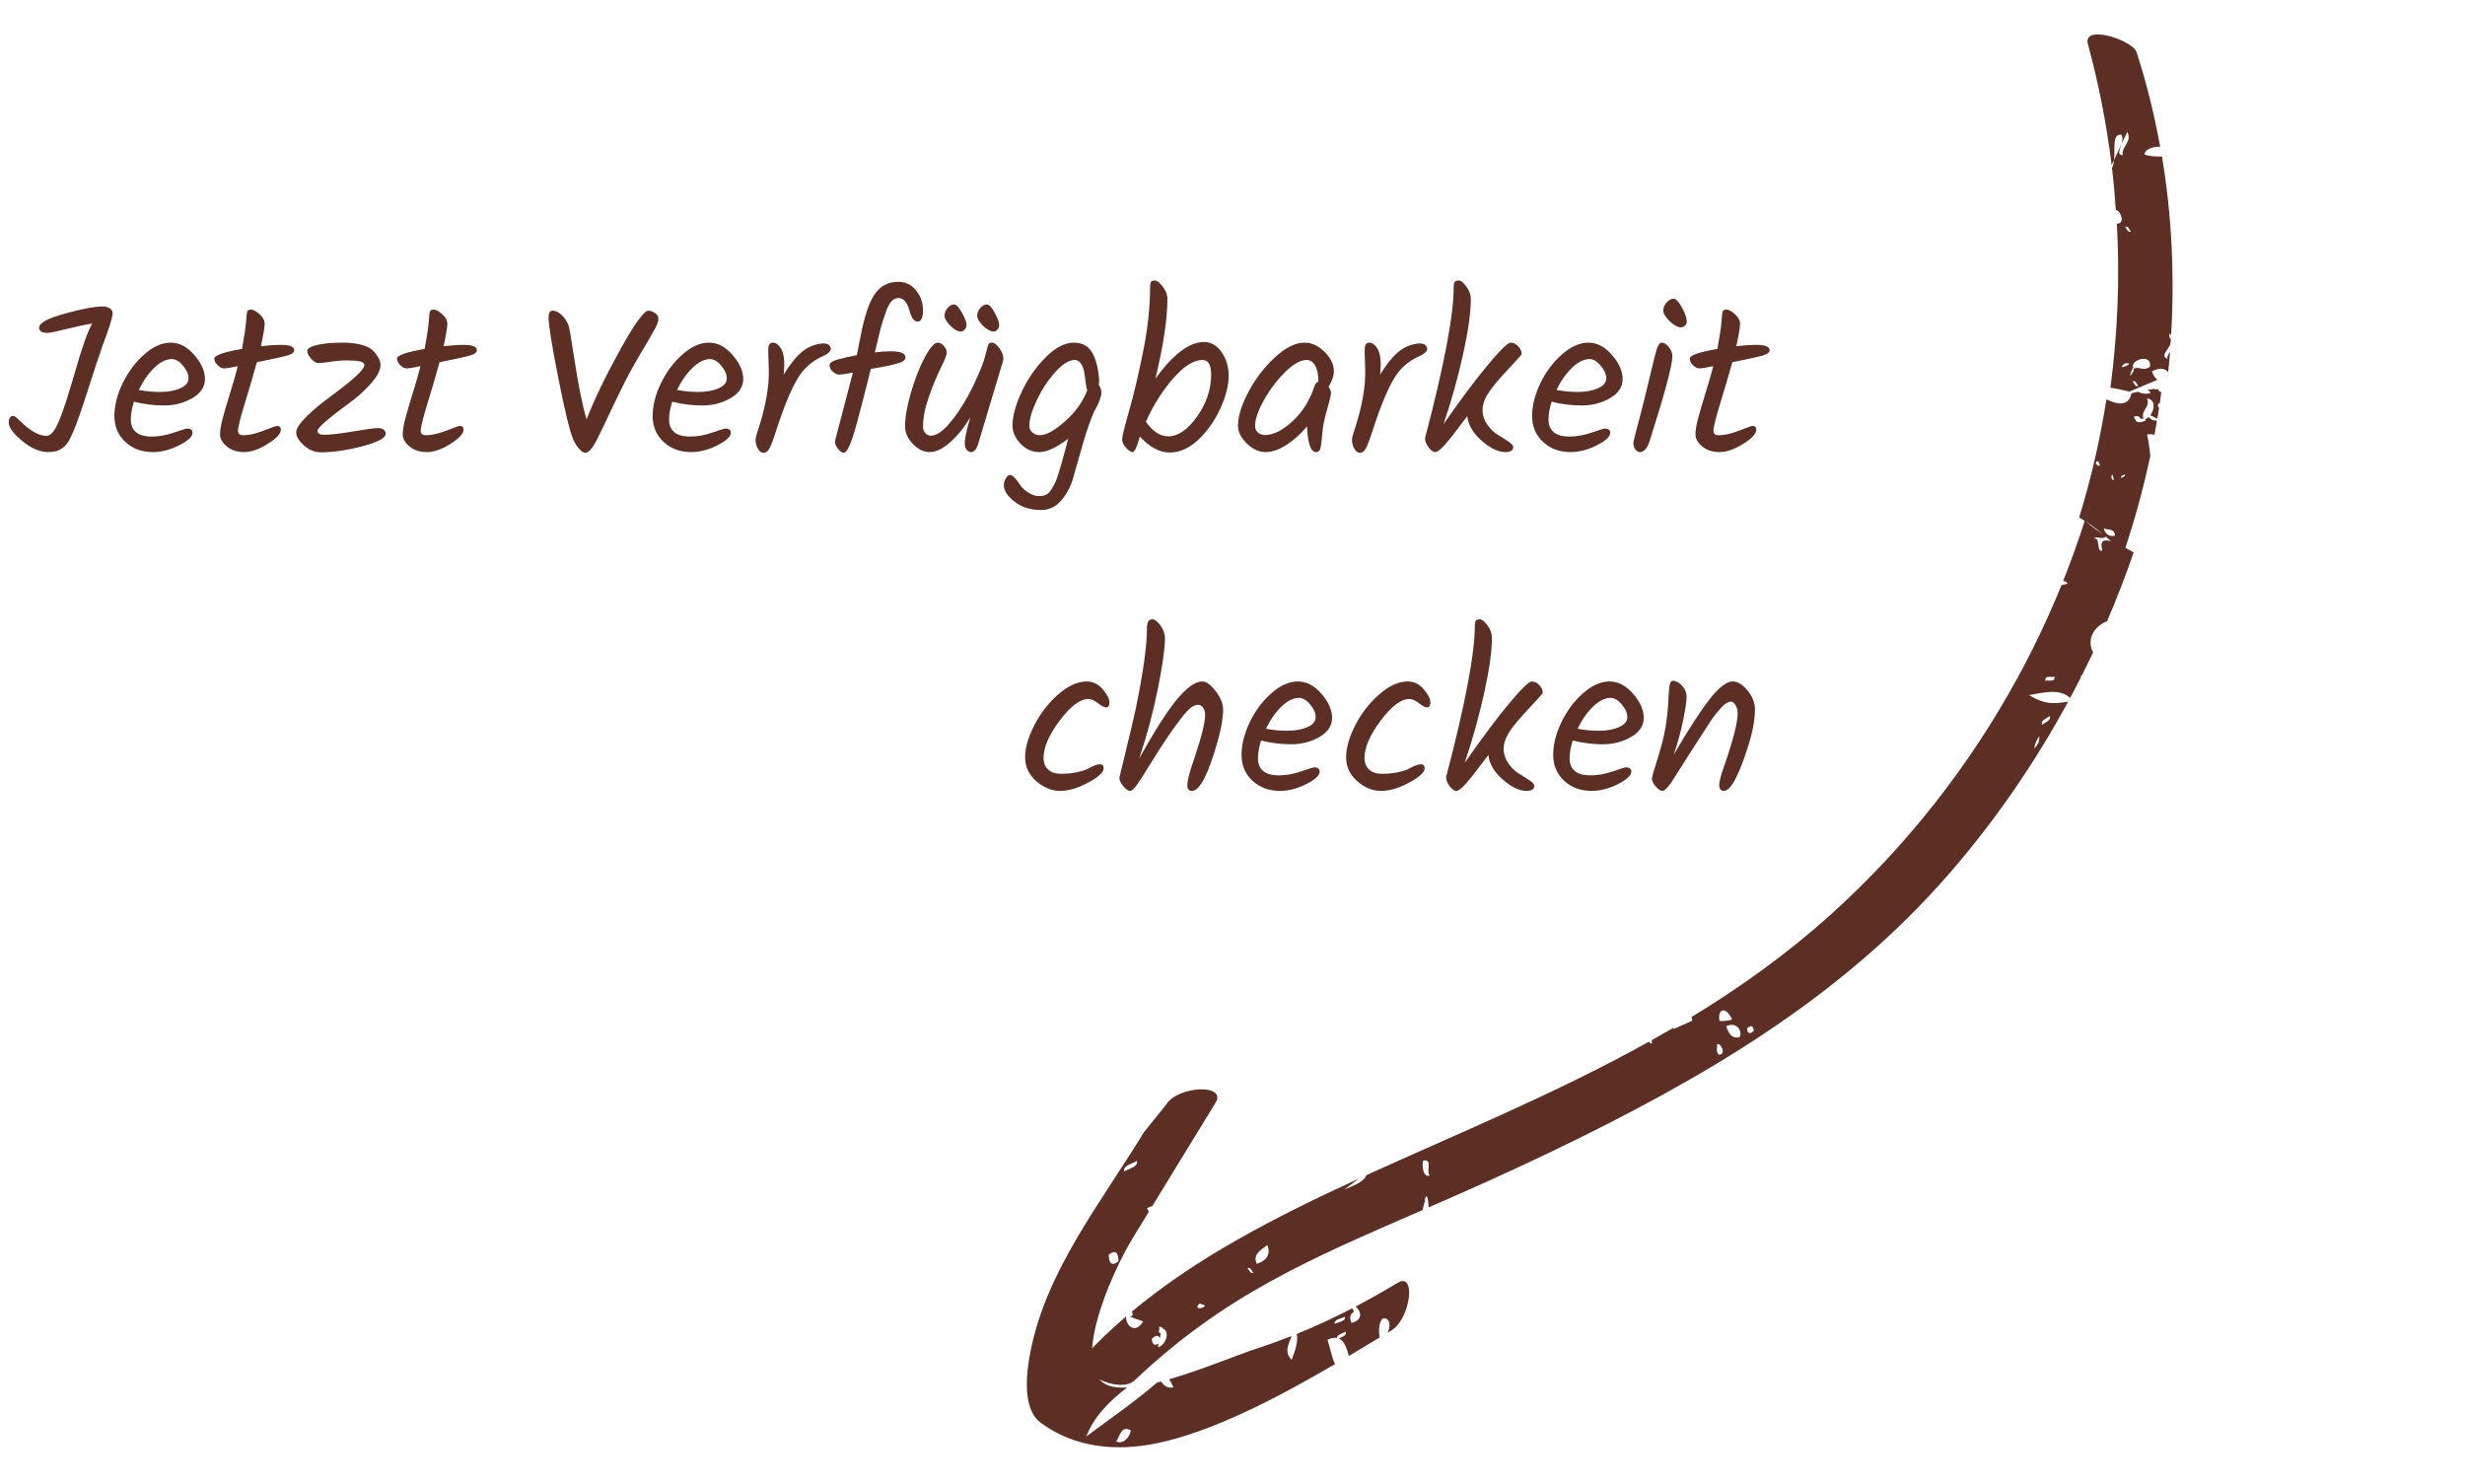 <?xml version="1.0" encoding="UTF-8"?>
<svg width="211px" height="127px" viewBox="0 0 211 127" version="1.1" xmlns="http://www.w3.org/2000/svg" xmlns:xlink="http://www.w3.org/1999/xlink">
    <title>Group 6</title>
    <g id="Unterseite-Hotel" stroke="none" stroke-width="1" fill="none" fill-rule="evenodd">
        <g transform="translate(-1103, -707)" id="Sektion-1">
            <g transform="translate(149, 707.905)">
                <g id="Group-6" transform="translate(954.748, 0)">
                    <g id="Page-1" transform="translate(135.789, 62.832) rotate(-18) translate(-135.789, -62.832) translate(72.264, 17.407)">
                        <path d="M6.113,89.472 C6.578,89.149 6.929,88.269 7.587,88.97 C7.346,89.505 6.532,89.936 6.113,89.472 M10.437,74.082 C11.082,73.836 11.295,74.104 11.067,74.874 C10.422,75.119 10.204,74.852 10.437,74.082 M15.217,67.196 C15.183,67.703 14.423,67.607 13.9,67.706 C13.946,67.207 14.699,67.297 15.217,67.196 M28.037,85.392 C27.969,85.768 27.407,85.649 27.004,85.687 C27.066,85.302 27.633,85.431 28.037,85.392 M25.972,88.975 C25.868,88.348 26.011,87.501 25.999,86.793 C26.357,86.75 26.619,86.793 26.812,86.895 C26.924,86.61 27.385,86.688 27.705,86.61 C27.682,86.97 27.288,86.941 26.953,86.986 C27.338,87.311 27.348,87.973 27.309,88.678 C28.342,88.445 29.346,88.212 30.303,87.986 C30.301,87.986 30.301,87.986 30.3,87.986 C30.417,87.301 30.645,86.78 31.028,86.532 C31.723,86.566 31.522,87.393 31.066,87.808 C31.201,87.776 31.341,87.743 31.474,87.711 C33.313,87.279 35.06,83.578 33.214,84.012 C31.87,84.327 30.525,84.598 29.177,84.829 C29.506,85.436 29.425,86.095 28.403,86.062 C28.344,85.554 28.523,85.3 28.878,85.216 C28.91,85.061 28.879,84.961 28.817,84.89 C27.099,85.175 25.376,85.386 23.643,85.508 C23.597,86.259 22.824,87.108 22.548,87.483 C22.106,86.586 22.783,86.09 23.172,85.538 C22.159,85.6 21.143,85.636 20.122,85.635 C18.363,85.634 15.018,85.916 12.067,85.823 C12.134,86.058 12.18,86.312 12.195,86.597 C11.707,86.518 11.453,86.227 11.358,85.795 C11.235,85.787 11.117,85.777 10.996,85.768 C8.721,86.723 6.05,87.524 3.818,88.28 C4.932,86.885 6.581,86.035 8.421,85.378 C7.836,85.218 7.337,85.014 6.986,84.74 C4.1,82.49 9.98,75.801 12.921,73.286 C13.561,72.739 14.201,72.192 14.841,71.645 C14.814,71.537 14.797,71.42 14.793,71.292 C14.974,71.276 15.13,71.271 15.276,71.273 C17.906,69.025 20.537,66.775 23.167,64.527 C24.605,63.296 20.536,62.143 19.092,63.378 L16.56,65.032 C11.034,69.756 5.015,73.682 1.558,79.805 C-0.069,82.687 -0.393,84.776 0.452,85.958 C2.576,88.927 5.879,90.307 9.292,90.697 C14.15,91.255 20.408,90.187 25.972,88.975" id="Fill-1" fill="#5D2F24"></path>
                        <path d="M120.075,15.408 C120.156,15.246 120.201,15.056 120.218,14.845 C120.168,15.031 120.125,15.221 120.075,15.408" id="Fill-3" fill="#5D2F24"></path>
                        <path d="M101.859,52.136 C102.022,51.619 102.385,52.042 102.733,52.046 C102.574,52.562 102.202,52.143 101.859,52.136 M99.661,57.01 C98.255,58.211 100.61,55.471 99.661,57.01 M101.3,55.116 C101.327,55.533 100.775,55.506 100.44,55.636 C100.412,55.221 100.956,55.245 101.3,55.116 M68.878,72.92 C68.455,73.117 68.294,72.989 68.387,72.55 C68.809,72.351 68.969,72.477 68.878,72.92 M67.571,73.057 C66.96,73.043 66.733,72.578 66.757,71.821 C67.706,71.675 67.971,72.624 67.571,73.057 M67.404,71.426 C67.036,71.417 66.683,71.347 66.342,71.207 C66.5,70.117 67.275,70.175 67.404,71.426 M65.379,73.928 C65.245,73.495 65.472,73.352 65.514,73.057 C65.9,72.948 66.036,74.204 65.379,73.928 M38.667,76.131 C37.976,76.119 38.375,74.918 38.526,74.733 C39.403,74.879 38.444,75.654 38.667,76.131 M22.255,78.75 C22.129,77.884 22.917,77.725 23.617,77.49 C23.642,78.284 23.226,78.725 22.255,78.75 M21.382,78.842 C21.669,78.824 21.648,79.163 21.73,79.372 C21.443,79.388 21.475,79.047 21.382,78.842 M16.513,80.467 C17.724,81.046 15.585,80.973 16.513,80.467 M11.998,82.914 C12.041,82.812 12.093,82.72 12.145,82.628 C11.763,82.735 11.606,82.561 11.717,82.065 C12.148,81.863 12.365,81.927 12.386,82.235 C12.468,82.105 12.543,81.968 12.607,81.824 C12.288,81.735 12.666,81.572 12.61,81.279 C12.784,81.291 12.867,81.401 12.884,81.519 C13.439,81.931 12.712,82.967 11.998,82.914 M104.865,52.673 C104.904,52.669 104.924,52.687 104.953,52.696 C105.479,52.165 105.999,51.63 106.51,51.086 C106.333,50.249 106.82,49.268 108.045,48.979 C108.186,48.946 108.327,48.938 108.469,48.922 C109.859,47.335 111.192,45.703 112.451,44.021 C111.547,43.027 110.002,41.29 109.958,43.036 C109.401,43.09 110.158,41.82 109.615,41.88 C109.823,41.583 110.228,42.275 110.668,41.953 C110.234,41.494 109.691,40.829 109.335,40.116 C108.264,41.608 107.14,43.062 105.961,44.475 C106.117,44.542 106.226,44.649 106.244,44.819 C106.065,44.806 105.887,44.795 105.709,44.782 C103.828,47.016 101.817,49.145 99.684,51.162 C99.687,51.186 99.693,51.204 99.696,51.23 C99.678,51.219 99.661,51.21 99.643,51.199 C93.451,57.041 86.24,61.912 78.217,65.49 C73.602,67.547 68.897,69.029 64.173,70.148 C64.174,70.244 64.165,70.349 64.132,70.471 C63.557,70.531 62.982,70.591 62.413,70.651 C62.395,70.617 62.39,70.585 62.378,70.553 C61.695,70.702 61.012,70.844 60.329,70.979 C60.222,71.399 60.121,71.265 60.073,71.029 C51.064,72.792 42.058,73.45 33.526,74.421 C33.158,74.894 32.239,74.94 31.354,75.007 L32.81,74.502 C24.933,75.418 17.482,76.652 10.824,79.32 C10.855,79.546 10.795,79.746 10.519,79.678 C10.831,79.936 11.152,80.181 11.479,80.424 C10.504,81.258 9.943,80.373 10.21,79.57 C8.721,80.192 7.268,80.88 5.865,81.664 C4.295,82.544 7.584,85.77 9.213,84.998 C18.868,80.424 26.575,79.771 37.186,78.746 C37.316,78.438 37.634,78.101 37.659,77.916 C38.01,77.391 37.899,78.091 37.735,78.692 C41.219,78.354 45.016,77.969 49.3,77.389 C63.602,75.454 76.957,72.527 89.054,65.225 C94.14,62.156 98.878,58.515 103.174,54.437 C101.811,54.236 101.16,54.009 100.158,52.871 C101.469,53.052 102.863,53.139 103.429,54.19 C103.923,53.718 104.411,53.242 104.892,52.758 C104.883,52.729 104.876,52.699 104.865,52.673" id="Fill-5" fill="#5D2F24"></path>
                        <path d="M111.385,42.169 C110.881,42.11 110.635,41.812 110.647,41.267 C110.924,41.538 111.522,41.509 111.385,42.169 M111.722,35.806 C112.057,35.117 112.161,36.662 111.722,35.806 M112.613,37.362 C112.9,36.53 112.787,38.215 112.613,37.362 M113.809,37.443 C113.793,37.645 113.56,37.592 113.398,37.629 C113.421,37.421 113.658,37.477 113.809,37.443 M111.575,43.874 C113.312,41.539 114.912,39.114 116.358,36.615 C116.544,35.737 116.663,35.036 116.653,34.784 C116.902,34.805 117.1,34.883 117.257,35.004 C117.454,34.642 117.648,34.278 117.839,33.915 C117.573,33.819 117.463,33.802 117.255,33.401 C117.148,33.451 117.036,33.485 116.922,33.495 C117.075,33.647 116.523,33.645 116.324,33.562 C116.103,33.524 116.095,33.235 116.053,32.984 C116.382,32.977 116.544,33.105 116.551,33.351 C116.572,33.345 116.588,33.34 116.614,33.334 C116.687,33.362 116.746,33.387 116.793,33.41 C116.744,32.639 117.693,32.643 117.611,31.85 C118.283,32.119 117.983,32.92 117.437,33.297 L117.916,33.764 C118.061,33.486 118.206,33.206 118.347,32.926 C118.283,32.823 118.274,32.711 118.372,32.598 C118.398,32.567 118.458,32.56 118.532,32.565 C118.673,32.281 118.806,31.995 118.943,31.708 C118.83,31.657 118.761,31.515 118.752,31.356 C118.576,31.367 118.418,31.342 118.522,31.258 C118.305,31.224 118.082,31.192 117.85,31.16 C118.533,31.777 117.292,31.41 117.077,31.067 C116.885,31.046 116.688,31.026 116.491,31.008 C115.922,31.999 115.076,31.6 114.332,30.875 C114.31,30.874 114.288,30.875 114.265,30.874 C112.709,33.95 110.927,36.91 108.943,39.736 C110.037,40.963 110.907,42.366 111.575,43.874" id="Fill-7" fill="#5D2F24"></path>
                        <g id="Group-11" transform="translate(115.051, 0)"></g>
                        <path d="M120.368,17.294 C120.653,17.273 120.626,17.609 120.717,17.83 C120.433,17.843 120.46,17.507 120.368,17.294 M118.689,29.347 C117.993,29.539 117.896,29.04 117.333,29.059 C117.305,29.119 117.266,29.19 117.202,29.299 C116.483,29.918 117.08,29.137 117.301,28.961 C117.246,28.248 119.252,28.271 118.689,29.347 M116.886,30.07 C117.167,30.04 117.149,30.38 117.229,30.593 C116.947,30.614 116.973,30.278 116.886,30.07 M116.719,28.405 C117.893,28.609 115.614,28.845 116.719,28.405 M120.907,11.908 L121.245,11.549 C121.64,10.641 121.75,9.405 122.484,9.679 C122.574,9.95 122.438,10.217 122.269,10.46 L123.064,9.617 C123.21,10.581 122.175,10.639 122.073,11.401 C121.592,11.223 121.981,10.876 122.269,10.46 L121.245,11.549 C121.14,11.788 121.014,11.998 120.854,12.158 C120.621,13.341 120.353,14.515 120.063,15.68 C120.436,15.844 120.498,17.065 119.783,16.814 C118.577,21.368 116.937,25.778 114.921,29.999 C115.419,30.252 115.89,30.538 116.363,30.821 C116.605,30.797 116.846,30.775 117.078,30.756 C117.705,30.698 118.33,30.648 118.955,30.6 C118.812,30.404 118.737,30.13 118.732,29.772 C119.405,29.645 119.831,29.819 120.039,30.248 C120.272,29.721 120.502,29.193 120.721,28.662 C120.526,28.812 120.338,28.968 120.314,29.156 C119.725,28.637 120.966,28.361 121.026,27.849 C121.033,27.855 121.033,27.861 121.039,27.866 C121.069,27.792 121.098,27.716 121.128,27.641 C121.105,27.605 121.081,27.535 121.054,27.408 C121.191,27.014 121.242,27.16 121.239,27.356 C123.118,22.552 124.479,17.586 125.231,12.541 C124.726,12.391 124.247,12.209 123.859,11.922 C124.035,11.5 124.705,11.481 125.343,11.697 C125.717,8.938 125.921,6.157 125.921,3.368 C125.921,2.298 122.265,-0.385 122.174,1.442 C122.001,4.981 121.573,8.477 120.907,11.908" id="Fill-9" fill="#5D2F24"></path>
                    </g>
                    <g id="Jetzt-Verfügbarkeit" transform="translate(-0, 23.104)" fill="#5D2F24" fill-rule="nonzero">
                        <path d="M0.38,11.59 C0.494,11.59 0.69,11.736 0.969,12.027 C1.83,12.876 2.59,13.3 3.249,13.3 C3.591,13.3 3.939,12.882 4.294,12.046 C4.649,11.21 5.12,9.763 5.71,7.705 C6.298,5.646 6.777,4.307 7.144,3.686 C6.625,3.762 5.906,3.914 4.987,4.142 C4.069,4.37 3.509,4.484 3.306,4.484 C2.837,4.484 2.603,4.332 2.603,4.028 C2.603,3.635 3.338,3.236 4.807,2.831 C6.276,2.426 7.353,2.223 8.037,2.223 C8.265,2.223 8.464,2.274 8.636,2.375 C8.806,2.476 8.892,2.616 8.892,2.793 C8.892,2.97 8.822,3.281 8.683,3.724 C8.544,4.167 8.341,4.744 8.075,5.453 C7.733,6.416 7.248,7.882 6.622,9.851 C5.995,11.821 5.497,13.12 5.13,13.746 C4.763,14.373 4.196,14.687 3.429,14.687 C2.663,14.687 1.9,14.367 1.14,13.727 C0.38,13.088 0,12.572 0,12.179 C0,11.786 0.127,11.59 0.38,11.59 Z" id="Path"></path>
                        <path d="M16.796,8.436 C16.796,9.107 16.435,9.652 15.713,10.07 C14.991,10.488 14.187,10.697 13.3,10.697 C12.413,10.697 11.552,10.589 10.716,10.374 C10.539,10.931 10.45,11.441 10.45,11.903 C10.45,12.366 10.596,12.724 10.887,12.977 C11.178,13.23 11.631,13.357 12.245,13.357 C12.86,13.357 13.496,13.243 14.155,13.015 C14.814,12.787 15.181,12.673 15.257,12.673 C15.574,12.673 15.732,12.793 15.732,13.034 C15.732,13.363 15.349,13.721 14.582,14.107 C13.816,14.494 13.072,14.687 12.35,14.687 C11.387,14.687 10.596,14.396 9.975,13.813 C9.354,13.23 9.044,12.492 9.044,11.6 C9.044,10.707 9.281,9.769 9.757,8.787 C10.232,7.806 10.849,6.982 11.609,6.317 C12.369,5.652 13.12,5.32 13.861,5.32 C14.601,5.32 15.276,5.671 15.884,6.375 C16.492,7.077 16.796,7.765 16.796,8.436 Z M13.965,6.726 C13.471,6.726 12.964,6.979 12.445,7.486 C11.926,7.993 11.489,8.62 11.134,9.367 C11.691,9.481 12.306,9.538 12.977,9.538 C13.648,9.538 14.218,9.434 14.687,9.225 C15.156,9.015 15.39,8.734 15.39,8.379 C15.39,8.024 15.232,7.66 14.915,7.287 C14.598,6.913 14.282,6.726 13.965,6.726 Z" id="Shape"></path>
                        <path d="M19.627,12.863 C19.627,13.116 19.773,13.243 20.064,13.243 C20.571,13.243 21.163,13.11 21.84,12.844 C22.518,12.578 22.895,12.445 22.971,12.445 C23.186,12.445 23.294,12.553 23.294,12.768 C23.294,13.11 22.92,13.515 22.173,13.984 C21.426,14.453 20.751,14.687 20.149,14.687 C19.548,14.687 19.054,14.525 18.668,14.203 C18.281,13.88 18.088,13.541 18.088,13.186 C18.088,12.831 18.161,12.379 18.306,11.828 C18.452,11.277 18.664,10.551 18.943,9.652 C19.222,8.753 19.443,7.98 19.608,7.334 C19,7.461 18.604,7.524 18.421,7.524 C18.237,7.524 18.053,7.429 17.869,7.239 C17.686,7.049 17.594,6.865 17.594,6.688 C17.594,6.409 18.386,6.131 19.969,5.852 C20.172,4.737 20.289,3.939 20.32,3.458 C20.352,2.977 20.39,2.695 20.434,2.612 C20.479,2.53 20.587,2.489 20.758,2.489 C20.928,2.489 21.163,2.619 21.46,2.878 C21.758,3.138 21.907,3.414 21.907,3.705 C21.907,3.996 21.799,4.636 21.584,5.624 C22.243,5.548 22.819,5.51 23.313,5.51 C24.06,5.51 24.434,5.662 24.434,5.966 C24.434,6.156 24.238,6.308 23.845,6.422 C23.452,6.536 22.585,6.726 21.242,6.992 C20.951,8.043 20.609,9.209 20.216,10.488 C19.823,11.767 19.627,12.559 19.627,12.863 Z" id="Path"></path>
                        <path d="M31.825,7.201 C31.825,7.67 31.543,8.217 30.98,8.845 C30.416,9.472 29.798,10.026 29.127,10.507 C27.328,11.824 26.429,12.61 26.429,12.863 C26.429,13.091 26.613,13.205 26.98,13.205 C27.537,13.205 28.373,13.11 29.488,12.92 C30.603,12.73 31.299,12.635 31.578,12.635 C32.034,12.635 32.262,12.8 32.262,13.129 C32.262,13.484 31.6,13.835 30.276,14.184 C28.953,14.532 27.772,14.706 26.733,14.706 C26.188,14.706 25.698,14.507 25.261,14.107 C24.823,13.709 24.605,13.341 24.605,13.005 C24.605,12.67 24.909,12.207 25.517,11.618 C26.125,11.03 26.796,10.469 27.531,9.937 C29.469,8.518 30.438,7.619 30.438,7.239 C30.438,7.087 30.314,6.982 30.067,6.926 C29.82,6.869 29.456,6.84 28.975,6.84 C28.494,6.84 28.015,6.878 27.541,6.954 C27.066,7.03 26.727,7.068 26.524,7.068 C26.321,7.068 26.109,6.944 25.887,6.697 C25.666,6.45 25.555,6.226 25.555,6.023 C25.555,5.82 25.834,5.652 26.391,5.519 C26.948,5.386 27.68,5.32 28.585,5.32 C29.491,5.32 30.223,5.453 30.78,5.719 C31.033,5.833 31.271,6.051 31.492,6.375 C31.714,6.697 31.825,6.973 31.825,7.201 Z" id="Path"></path>
                        <path d="M35.264,12.863 C35.264,13.116 35.41,13.243 35.701,13.243 C36.208,13.243 36.8,13.11 37.477,12.844 C38.155,12.578 38.532,12.445 38.608,12.445 C38.823,12.445 38.931,12.553 38.931,12.768 C38.931,13.11 38.557,13.515 37.81,13.984 C37.063,14.453 36.388,14.687 35.786,14.687 C35.185,14.687 34.691,14.525 34.304,14.203 C33.918,13.88 33.725,13.541 33.725,13.186 C33.725,12.831 33.798,12.379 33.944,11.828 C34.089,11.277 34.301,10.551 34.58,9.652 C34.859,8.753 35.08,7.98 35.245,7.334 C34.637,7.461 34.241,7.524 34.057,7.524 C33.874,7.524 33.69,7.429 33.507,7.239 C33.323,7.049 33.231,6.865 33.231,6.688 C33.231,6.409 34.023,6.131 35.606,5.852 C35.809,4.737 35.926,3.939 35.958,3.458 C35.989,2.977 36.027,2.695 36.072,2.612 C36.116,2.53 36.224,2.489 36.395,2.489 C36.566,2.489 36.8,2.619 37.097,2.878 C37.395,3.138 37.544,3.414 37.544,3.705 C37.544,3.996 37.436,4.636 37.221,5.624 C37.88,5.548 38.456,5.51 38.95,5.51 C39.697,5.51 40.071,5.662 40.071,5.966 C40.071,6.156 39.875,6.308 39.482,6.422 C39.089,6.536 38.222,6.726 36.879,6.992 C36.588,8.043 36.246,9.209 35.853,10.488 C35.46,11.767 35.264,12.559 35.264,12.863 Z" id="Path"></path>
                        <path d="M54.758,2.584 C54.935,2.584 55.122,2.651 55.319,2.784 C55.515,2.917 55.613,3.081 55.613,3.277 C55.613,3.474 55.502,3.778 55.281,4.189 C55.059,4.601 54.679,5.257 54.141,6.156 C53.602,7.055 53.143,7.882 52.763,8.636 C52.383,9.389 52.022,10.127 51.68,10.849 C51.338,11.571 51.072,12.135 50.882,12.54 C50.692,12.945 50.502,13.332 50.312,13.699 C49.945,14.396 49.628,14.744 49.362,14.744 C49.197,14.744 49.014,14.627 48.811,14.393 C48.608,14.158 48.444,13.895 48.317,13.604 C48.013,12.869 47.586,11.105 47.035,8.312 C46.483,5.519 46.208,3.8 46.208,3.154 C46.208,2.774 46.322,2.584 46.55,2.584 C46.803,2.584 47.063,2.708 47.329,2.954 C47.595,3.201 47.798,3.515 47.937,3.895 C48,4.11 48.181,5.184 48.478,7.115 C48.776,9.047 49.102,10.64 49.457,11.894 C50.128,10.171 51.085,8.189 52.326,5.947 C53.567,3.705 54.378,2.584 54.758,2.584 Z" id="Path"></path>
                        <path d="M62.871,8.436 C62.871,9.107 62.51,9.652 61.788,10.07 C61.066,10.488 60.262,10.697 59.375,10.697 C58.488,10.697 57.627,10.589 56.791,10.374 C56.614,10.931 56.525,11.441 56.525,11.903 C56.525,12.366 56.671,12.724 56.962,12.977 C57.253,13.23 57.706,13.357 58.321,13.357 C58.935,13.357 59.571,13.243 60.23,13.015 C60.889,12.787 61.256,12.673 61.332,12.673 C61.649,12.673 61.807,12.793 61.807,13.034 C61.807,13.363 61.424,13.721 60.657,14.107 C59.891,14.494 59.147,14.687 58.425,14.687 C57.462,14.687 56.671,14.396 56.05,13.813 C55.429,13.23 55.119,12.492 55.119,11.6 C55.119,10.707 55.356,9.769 55.831,8.787 C56.306,7.806 56.924,6.982 57.684,6.317 C58.444,5.652 59.194,5.32 59.935,5.32 C60.676,5.32 61.351,5.671 61.959,6.375 C62.567,7.077 62.871,7.765 62.871,8.436 Z M60.04,6.726 C59.546,6.726 59.039,6.979 58.52,7.486 C58.001,7.993 57.564,8.62 57.209,9.367 C57.766,9.481 58.381,9.538 59.052,9.538 C59.723,9.538 60.293,9.434 60.762,9.225 C61.231,9.015 61.465,8.734 61.465,8.379 C61.465,8.024 61.307,7.66 60.99,7.287 C60.673,6.913 60.357,6.726 60.04,6.726 Z" id="Shape"></path>
                        <path d="M65.398,5.32 C65.639,5.32 65.86,5.466 66.063,5.757 C66.367,6.2 66.456,6.967 66.329,8.056 C66.861,7.207 67.346,6.59 67.782,6.204 C68.219,5.817 68.713,5.564 69.264,5.444 C69.816,5.323 70.167,5.396 70.319,5.662 C70.471,5.928 70.275,6.194 69.73,6.46 C69.021,6.764 68.419,7.214 67.925,7.809 C67.228,8.67 66.449,10.456 65.588,13.167 C65.335,13.927 65.145,14.38 65.018,14.525 C64.891,14.671 64.765,14.744 64.638,14.744 C64.397,14.757 64.201,14.589 64.049,14.241 C63.897,13.892 63.891,13.522 64.03,13.129 C64.777,10.925 65.119,9.057 65.056,7.524 C65.056,7.309 65.046,7.002 65.028,6.603 C65.008,6.204 65.005,5.922 65.018,5.757 C65.056,5.466 65.183,5.32 65.398,5.32 Z" id="Path"></path>
                        <path d="M72.561,12.331 C72.333,13.167 72.13,13.778 71.953,14.165 C71.776,14.551 71.614,14.744 71.469,14.744 C71.323,14.744 71.155,14.624 70.965,14.383 C70.775,14.142 70.699,13.914 70.737,13.699 C71.687,10.089 72.194,8.151 72.257,7.885 C71.636,7.999 71.244,8.056 71.079,8.056 C70.914,8.056 70.737,7.974 70.547,7.809 C70.357,7.644 70.262,7.457 70.262,7.248 C70.262,7.04 70.525,6.869 71.05,6.736 C71.576,6.603 72.092,6.485 72.599,6.384 C72.637,6.194 72.691,5.915 72.76,5.548 C72.83,5.181 72.884,4.915 72.922,4.75 C73.239,3.078 73.638,1.887 74.119,1.178 C74.6,0.469 75.272,0.114 76.133,0.114 C76.766,0.114 77.279,0.361 77.672,0.855 C78.065,1.349 78.261,1.916 78.261,2.555 C78.261,3.195 78.103,3.515 77.786,3.515 C77.482,3.515 77.248,3.179 77.083,2.508 C77.02,2.255 76.909,2.023 76.751,1.815 C76.592,1.605 76.402,1.501 76.18,1.501 C75.959,1.501 75.766,1.58 75.601,1.738 C75.436,1.897 75.278,2.172 75.126,2.565 C74.885,3.224 74.702,3.813 74.575,4.332 L74.138,6.156 C74.619,6.093 75.075,6.061 75.506,6.061 C76.342,6.061 76.76,6.232 76.76,6.574 C76.76,6.789 76.57,6.954 76.19,7.068 C75.544,7.258 74.746,7.423 73.796,7.562 C73.213,9.905 72.802,11.495 72.561,12.331 Z" id="Path"></path>
                        <path d="M82.384,14.687 C82.219,14.687 82.083,14.611 81.975,14.459 C81.868,14.307 81.82,14.092 81.833,13.813 C81.884,13.294 82.042,12.597 82.308,11.723 C81.776,12.597 81.197,13.309 80.57,13.861 C79.942,14.412 79.366,14.687 78.841,14.687 C78.315,14.687 77.83,14.453 77.387,13.984 C76.944,13.515 76.722,13.021 76.722,12.502 C76.722,11.729 76.89,10.764 77.225,9.604 C77.561,8.445 77.954,7.442 78.403,6.593 C78.853,5.744 79.224,5.32 79.515,5.32 C79.718,5.32 79.898,5.418 80.056,5.614 C80.215,5.811 80.294,6.001 80.294,6.184 C80.294,6.368 80.123,6.802 79.781,7.486 C79.439,8.17 79.1,8.99 78.764,9.947 C78.429,10.903 78.261,11.761 78.261,12.521 C78.261,12.736 78.328,12.917 78.46,13.062 C78.594,13.208 78.755,13.281 78.945,13.281 C79.452,13.281 80.05,12.844 80.74,11.97 C81.431,11.096 82.045,10.092 82.584,8.959 C83.122,7.825 83.461,6.97 83.6,6.394 C83.739,5.817 83.834,5.494 83.885,5.425 C83.936,5.355 84.024,5.32 84.151,5.32 C84.379,5.32 84.617,5.51 84.864,5.89 C85.111,6.27 85.19,6.612 85.101,6.916 L83.011,13.889 C82.859,14.421 82.65,14.687 82.384,14.687 Z M81.51,4.37 C81.231,4.37 80.927,4.202 80.598,3.866 C80.269,3.531 80.104,3.246 80.104,3.011 C80.104,2.777 80.189,2.559 80.361,2.356 C80.531,2.153 80.715,2.052 80.912,2.052 C81.108,2.052 81.336,2.289 81.596,2.764 C81.855,3.24 81.985,3.572 81.985,3.762 C81.985,3.952 81.931,4.101 81.823,4.208 C81.716,4.316 81.611,4.37 81.51,4.37 Z M84.322,4.37 C84.043,4.37 83.736,4.205 83.4,3.876 C83.065,3.547 82.897,3.262 82.897,3.021 C82.897,2.78 82.986,2.559 83.163,2.356 C83.34,2.153 83.527,2.052 83.724,2.052 C83.92,2.052 84.145,2.289 84.398,2.764 C84.651,3.24 84.778,3.572 84.778,3.762 C84.778,3.952 84.727,4.101 84.626,4.208 C84.525,4.316 84.423,4.37 84.322,4.37 Z" id="Shape"></path>
                        <path d="M88.369,19.646 C87.47,19.646 86.713,19.409 86.099,18.933 C85.484,18.459 85.177,17.98 85.177,17.499 C85.177,17.322 85.234,17.135 85.348,16.939 C85.462,16.742 85.582,16.644 85.709,16.644 C85.836,16.644 85.981,16.739 86.146,16.929 C86.311,17.119 86.466,17.325 86.612,17.547 C86.757,17.768 86.982,17.974 87.286,18.164 C87.59,18.354 87.885,18.449 88.169,18.449 C88.454,18.449 88.67,18.408 88.816,18.326 C88.961,18.243 89.097,18.107 89.224,17.917 C89.351,17.727 89.462,17.534 89.556,17.337 C89.651,17.141 89.75,16.878 89.851,16.549 C89.952,16.22 90.041,15.925 90.117,15.665 C90.193,15.406 90.288,15.057 90.402,14.62 C90.516,14.184 90.611,13.826 90.687,13.547 C89.674,14.307 88.853,14.687 88.227,14.687 C87.6,14.687 87.058,14.446 86.602,13.965 C86.146,13.484 85.918,12.964 85.918,12.407 C85.918,11.622 86.174,10.675 86.688,9.566 C87.201,8.458 87.878,7.473 88.721,6.612 C89.563,5.751 90.383,5.32 91.181,5.32 C91.966,5.32 92.524,5.675 92.853,6.384 C93.119,6.954 93.277,7.632 93.328,8.417 C93.341,8.569 93.334,8.746 93.309,8.949 C93.486,9.19 93.556,9.462 93.518,9.766 C93.429,10.197 93.233,10.665 92.929,11.172 C92.6,11.907 92.267,12.857 91.931,14.022 C91.596,15.187 91.327,16.134 91.124,16.863 C90.921,17.591 90.586,18.237 90.117,18.8 C89.648,19.364 89.066,19.646 88.369,19.646 Z M91.257,6.802 C90.75,6.802 90.183,7.157 89.556,7.866 C88.93,8.575 88.407,9.377 87.989,10.27 C87.571,11.162 87.362,11.881 87.362,12.426 C87.362,12.667 87.444,12.857 87.609,12.996 C88.192,13.515 89.123,13.205 90.402,12.065 C91.301,11.28 91.941,10.387 92.321,9.386 C92.258,9.234 92.207,8.984 92.169,8.636 C92.131,8.287 92.09,7.996 92.046,7.761 C92.001,7.527 91.909,7.309 91.77,7.106 C91.631,6.903 91.46,6.802 91.257,6.802 Z" id="Shape"></path>
                        <path d="M102.315,5.263 C102.91,5.263 103.411,5.551 103.816,6.128 C104.221,6.704 104.424,7.388 104.424,8.18 C104.424,8.971 104.193,9.883 103.731,10.915 C103.268,11.948 102.644,12.841 101.859,13.595 C101.074,14.348 100.247,14.725 99.379,14.725 C98.512,14.725 97.66,14.269 96.824,13.357 C96.571,14.244 96.365,14.687 96.207,14.687 C96.048,14.687 95.858,14.563 95.636,14.316 C95.415,14.069 95.304,13.829 95.304,13.595 C95.304,13.36 95.504,12.546 95.903,11.153 C96.302,9.76 96.701,8.072 97.1,6.09 C97.499,4.107 97.698,2.267 97.698,0.57 C97.698,0.355 97.723,0.206 97.774,0.123 C97.825,0.041 97.939,0 98.116,0 C98.293,0 98.515,0.174 98.781,0.522 C99.047,0.871 99.18,1.222 99.18,1.577 C99.18,3.287 98.838,5.561 98.154,8.398 C99.674,6.308 101.061,5.263 102.315,5.263 Z M99.256,13.338 C100.092,13.338 100.912,12.774 101.716,11.647 C102.521,10.52 102.923,9.323 102.923,8.056 C102.923,7.22 102.676,6.802 102.182,6.802 C101.435,6.802 100.602,7.324 99.683,8.37 C98.765,9.415 97.983,10.653 97.337,12.084 C97.92,12.92 98.559,13.338 99.256,13.338 Z" id="Shape"></path>
                        <path d="M113.43,7.771 C113.43,8.151 113.278,8.594 112.974,9.101 C113.113,9.291 113.183,9.465 113.183,9.623 C113.183,9.782 113.094,10.171 112.917,10.792 C112.74,11.413 112.619,11.894 112.556,12.236 C112.493,12.578 112.451,12.876 112.433,13.129 C112.413,13.382 112.394,13.591 112.376,13.756 C112.356,13.921 112.334,14.079 112.309,14.231 C112.258,14.535 112.125,14.687 111.91,14.687 C111.454,14.687 111.194,13.952 111.131,12.483 C110.599,13.129 110.013,13.658 109.374,14.069 C108.734,14.481 108.135,14.687 107.578,14.687 C107.021,14.687 106.489,14.443 105.982,13.956 C105.475,13.468 105.222,12.952 105.222,12.407 C105.222,11.634 105.513,10.691 106.096,9.576 C106.679,8.461 107.429,7.473 108.347,6.612 C109.266,5.751 110.124,5.32 110.922,5.32 C111.53,5.32 112.1,5.583 112.632,6.109 C113.164,6.634 113.43,7.188 113.43,7.771 Z M112.1,8.55 C112.1,8.031 112.011,7.609 111.834,7.287 C111.657,6.963 111.41,6.802 111.093,6.802 C110.561,6.802 109.94,7.157 109.231,7.866 C108.522,8.575 107.92,9.377 107.426,10.27 C106.932,11.162 106.685,11.881 106.685,12.426 C106.685,12.667 106.761,12.857 106.913,12.996 C107.065,13.135 107.261,13.211 107.502,13.224 C108.199,13.249 108.984,12.866 109.858,12.075 C110.732,11.283 111.372,10.266 111.777,9.025 C111.84,8.835 111.948,8.715 112.1,8.664 L112.1,8.55 Z" id="Shape"></path>
                        <path d="M116.451,5.32 C116.692,5.32 116.913,5.466 117.116,5.757 C117.42,6.2 117.509,6.967 117.382,8.056 C117.914,7.207 118.398,6.59 118.835,6.204 C119.272,5.817 119.766,5.564 120.317,5.444 C120.868,5.323 121.22,5.396 121.372,5.662 C121.524,5.928 121.328,6.194 120.783,6.46 C120.074,6.764 119.472,7.214 118.978,7.809 C118.281,8.67 117.502,10.456 116.641,13.167 C116.388,13.927 116.198,14.38 116.071,14.525 C115.944,14.671 115.818,14.744 115.691,14.744 C115.45,14.757 115.254,14.589 115.102,14.241 C114.95,13.892 114.944,13.522 115.083,13.129 C115.83,10.925 116.172,9.057 116.109,7.524 C116.109,7.309 116.1,7.002 116.081,6.603 C116.061,6.204 116.058,5.922 116.071,5.757 C116.109,5.466 116.236,5.32 116.451,5.32 Z" id="Path"></path>
                        <path d="M122.816,12.293 C124.273,10.203 125.533,8.518 126.597,7.239 C127.661,5.96 128.316,5.32 128.564,5.32 C128.81,5.32 129.038,5.44 129.248,5.681 C129.457,5.922 129.536,6.143 129.485,6.346 C129.308,6.561 128.861,7.052 128.145,7.819 C127.43,8.585 126.92,9.209 126.616,9.69 C126.312,10.171 126.16,10.637 126.16,11.086 C126.16,11.536 126.296,11.954 126.569,12.341 C126.841,12.727 127.142,13.018 127.471,13.214 C127.8,13.411 128.101,13.601 128.374,13.784 C128.646,13.968 128.782,14.123 128.782,14.25 C128.782,14.541 128.56,14.687 128.117,14.687 C127.496,14.687 126.816,14.361 126.075,13.709 C125.334,13.056 124.925,12.356 124.849,11.609 C123.962,12.8 123.329,13.61 122.949,14.041 C122.569,14.472 122.287,14.687 122.103,14.687 C121.92,14.687 121.724,14.541 121.514,14.25 C121.305,13.959 121.214,13.699 121.239,13.471 C122.873,7.252 123.69,2.939 123.69,0.532 C123.69,0.329 123.719,0.19 123.775,0.114 C123.832,0.038 123.95,0 124.127,0 C124.304,0 124.52,0.174 124.773,0.522 C125.026,0.871 125.153,1.222 125.153,1.577 C125.153,2.755 124.925,4.364 124.469,6.403 C124.013,8.442 123.462,10.406 122.816,12.293 Z" id="Path"></path>
                        <path d="M138.149,8.436 C138.149,9.107 137.788,9.652 137.066,10.07 C136.344,10.488 135.54,10.697 134.653,10.697 C133.766,10.697 132.905,10.589 132.069,10.374 C131.892,10.931 131.803,11.441 131.803,11.903 C131.803,12.366 131.949,12.724 132.24,12.977 C132.531,13.23 132.984,13.357 133.599,13.357 C134.213,13.357 134.849,13.243 135.508,13.015 C136.167,12.787 136.534,12.673 136.61,12.673 C136.927,12.673 137.085,12.793 137.085,13.034 C137.085,13.363 136.702,13.721 135.935,14.107 C135.169,14.494 134.425,14.687 133.703,14.687 C132.74,14.687 131.949,14.396 131.328,13.813 C130.707,13.23 130.397,12.492 130.397,11.6 C130.397,10.707 130.635,9.769 131.109,8.787 C131.584,7.806 132.202,6.982 132.962,6.317 C133.722,5.652 134.472,5.32 135.214,5.32 C135.954,5.32 136.629,5.671 137.237,6.375 C137.845,7.077 138.149,7.765 138.149,8.436 Z M135.318,6.726 C134.824,6.726 134.317,6.979 133.798,7.486 C133.279,7.993 132.842,8.62 132.487,9.367 C133.044,9.481 133.659,9.538 134.33,9.538 C135.001,9.538 135.571,9.434 136.04,9.225 C136.509,9.015 136.743,8.734 136.743,8.379 C136.743,8.024 136.585,7.66 136.268,7.287 C135.951,6.913 135.635,6.726 135.318,6.726 Z" id="Shape"></path>
                        <path d="M143.64,3.553 C143.64,3.667 143.586,3.772 143.478,3.866 C143.371,3.962 143.26,4.009 143.146,4.009 C142.855,4.009 142.529,3.832 142.167,3.477 C141.806,3.122 141.626,2.821 141.626,2.575 C141.626,2.328 141.721,2.096 141.911,1.881 C142.101,1.666 142.297,1.558 142.5,1.558 C142.703,1.558 142.943,1.808 143.222,2.308 C143.501,2.809 143.64,3.224 143.64,3.553 Z M141.493,5.32 C141.708,5.32 141.914,5.45 142.111,5.71 C142.307,5.969 142.405,6.226 142.405,6.479 C142.405,7.239 141.759,9.652 140.467,13.718 C140.252,14.364 139.973,14.687 139.631,14.687 C139.466,14.687 139.324,14.595 139.203,14.412 C139.083,14.228 139.042,14.022 139.08,13.794 C139.169,13.401 139.333,12.755 139.574,11.856 C139.815,10.957 140.106,9.785 140.448,8.341 C140.79,6.897 140.993,6.086 141.056,5.909 C141.183,5.516 141.328,5.32 141.493,5.32 Z" id="Shape"></path>
                        <path d="M145.92,12.863 C145.92,13.116 146.066,13.243 146.357,13.243 C146.864,13.243 147.456,13.11 148.133,12.844 C148.811,12.578 149.188,12.445 149.264,12.445 C149.479,12.445 149.587,12.553 149.587,12.768 C149.587,13.11 149.213,13.515 148.466,13.984 C147.719,14.453 147.044,14.687 146.442,14.687 C145.841,14.687 145.347,14.525 144.96,14.203 C144.574,13.88 144.381,13.541 144.381,13.186 C144.381,12.831 144.454,12.379 144.6,11.828 C144.745,11.277 144.957,10.551 145.236,9.652 C145.515,8.753 145.736,7.98 145.901,7.334 C145.293,7.461 144.897,7.524 144.714,7.524 C144.53,7.524 144.346,7.429 144.162,7.239 C143.979,7.049 143.887,6.865 143.887,6.688 C143.887,6.409 144.679,6.131 146.262,5.852 C146.465,4.737 146.582,3.939 146.613,3.458 C146.645,2.977 146.683,2.695 146.727,2.612 C146.772,2.53 146.88,2.489 147.05,2.489 C147.221,2.489 147.456,2.619 147.754,2.878 C148.051,3.138 148.2,3.414 148.2,3.705 C148.2,3.996 148.092,4.636 147.877,5.624 C148.536,5.548 149.112,5.51 149.606,5.51 C150.353,5.51 150.727,5.662 150.727,5.966 C150.727,6.156 150.531,6.308 150.138,6.422 C149.745,6.536 148.878,6.726 147.535,6.992 C147.244,8.043 146.902,9.209 146.509,10.488 C146.116,11.767 145.92,12.559 145.92,12.863 Z" id="Path"></path>
                        <path d="M92.283,34.32 C92.815,34.32 93.271,34.545 93.651,34.995 C94.031,35.444 94.221,35.815 94.221,36.106 C94.221,36.397 94.12,36.543 93.917,36.543 C93.778,36.543 93.553,36.423 93.243,36.182 C92.932,35.941 92.65,35.821 92.397,35.821 C91.7,35.821 90.89,36.435 89.965,37.664 C89.04,38.893 88.578,39.963 88.578,40.875 C88.578,41.28 88.708,41.606 88.968,41.853 C89.227,42.1 89.594,42.224 90.07,42.224 C90.544,42.224 90.985,42.183 91.39,42.1 C91.795,42.018 92.099,41.926 92.302,41.825 C92.809,41.546 93.173,41.407 93.394,41.407 C93.616,41.407 93.727,41.521 93.727,41.749 C93.727,42.091 93.287,42.499 92.406,42.974 C91.526,43.45 90.722,43.687 89.993,43.687 C89.265,43.687 88.584,43.408 87.951,42.851 C87.318,42.294 87.001,41.613 87.001,40.809 C87.001,40.004 87.264,39.089 87.79,38.063 C88.315,37.037 88.999,36.157 89.841,35.422 C90.684,34.687 91.498,34.32 92.283,34.32 Z" id="Path"></path>
                        <path d="M97.888,29 C98.103,29 98.338,29.18 98.591,29.541 C98.844,29.902 98.971,30.254 98.971,30.596 C98.971,31.457 98.772,32.892 98.373,34.9 C97.974,36.907 97.438,38.912 96.767,40.913 C98.084,38.544 99.164,36.853 100.007,35.84 C100.849,34.827 101.574,34.32 102.182,34.32 C102.511,34.32 102.888,34.596 103.312,35.147 C103.737,35.697 103.949,36.22 103.949,36.714 C103.949,37.436 103.791,38.354 103.474,39.469 C102.676,42.281 101.948,43.687 101.289,43.687 C101.023,43.687 100.89,43.541 100.89,43.25 C100.89,42.959 100.944,42.626 101.052,42.252 C101.159,41.879 101.314,41.394 101.517,40.799 C102.112,39.026 102.41,37.816 102.41,37.17 C102.41,36.929 102.35,36.727 102.23,36.562 C102.109,36.397 101.963,36.315 101.793,36.315 C101.621,36.315 101.422,36.397 101.194,36.562 C100.966,36.727 100.681,37.037 100.339,37.493 C99.87,38.101 99.43,38.718 99.019,39.346 C98.607,39.972 98.388,40.305 98.363,40.343 C98.274,40.495 98.183,40.644 98.088,40.789 C97.993,40.935 97.828,41.198 97.594,41.578 C97.359,41.958 97.179,42.246 97.052,42.443 C96.925,42.639 96.786,42.851 96.634,43.079 C96.355,43.484 96.137,43.687 95.978,43.687 C95.82,43.687 95.624,43.548 95.389,43.269 C95.155,42.99 95.051,42.743 95.076,42.528 C95.874,39.26 96.349,37.252 96.501,36.505 C97.122,33.478 97.432,31.217 97.432,29.722 C97.432,29.241 97.584,29 97.888,29 Z" id="Path"></path>
                        <path d="M113.278,37.436 C113.278,38.107 112.917,38.652 112.195,39.07 C111.473,39.488 110.669,39.697 109.782,39.697 C108.895,39.697 108.034,39.589 107.198,39.374 C107.021,39.931 106.932,40.441 106.932,40.904 C106.932,41.366 107.078,41.724 107.369,41.977 C107.66,42.23 108.113,42.357 108.728,42.357 C109.342,42.357 109.978,42.243 110.637,42.015 C111.296,41.787 111.663,41.673 111.739,41.673 C112.056,41.673 112.214,41.793 112.214,42.034 C112.214,42.363 111.831,42.721 111.064,43.108 C110.298,43.494 109.554,43.687 108.832,43.687 C107.869,43.687 107.078,43.396 106.457,42.813 C105.836,42.23 105.526,41.492 105.526,40.599 C105.526,39.706 105.763,38.769 106.239,37.788 C106.713,36.806 107.331,35.983 108.091,35.318 C108.851,34.653 109.602,34.32 110.343,34.32 C111.084,34.32 111.758,34.672 112.366,35.374 C112.974,36.078 113.278,36.765 113.278,37.436 Z M110.447,35.726 C109.953,35.726 109.446,35.979 108.927,36.486 C108.408,36.993 107.971,37.62 107.616,38.367 C108.173,38.481 108.788,38.538 109.459,38.538 C110.13,38.538 110.7,38.434 111.169,38.224 C111.638,38.016 111.872,37.734 111.872,37.379 C111.872,37.024 111.714,36.66 111.397,36.286 C111.08,35.913 110.764,35.726 110.447,35.726 Z" id="Shape"></path>
                        <path d="M119.757,34.32 C120.289,34.32 120.745,34.545 121.125,34.995 C121.505,35.444 121.695,35.815 121.695,36.106 C121.695,36.397 121.594,36.543 121.391,36.543 C121.252,36.543 121.027,36.423 120.716,36.182 C120.406,35.941 120.124,35.821 119.871,35.821 C119.174,35.821 118.364,36.435 117.439,37.664 C116.514,38.893 116.052,39.963 116.052,40.875 C116.052,41.28 116.182,41.606 116.442,41.853 C116.701,42.1 117.069,42.224 117.543,42.224 C118.019,42.224 118.459,42.183 118.864,42.1 C119.269,42.018 119.573,41.926 119.776,41.825 C120.283,41.546 120.647,41.407 120.868,41.407 C121.09,41.407 121.201,41.521 121.201,41.749 C121.201,42.091 120.761,42.499 119.88,42.974 C119,43.45 118.196,43.687 117.468,43.687 C116.739,43.687 116.058,43.408 115.425,42.851 C114.792,42.294 114.475,41.613 114.475,40.809 C114.475,40.004 114.738,39.089 115.263,38.063 C115.789,37.037 116.473,36.157 117.316,35.422 C118.158,34.687 118.972,34.32 119.757,34.32 Z" id="Path"></path>
                        <path d="M124.621,41.293 C126.078,39.203 127.338,37.518 128.402,36.239 C129.466,34.96 130.121,34.32 130.369,34.32 C130.615,34.32 130.844,34.44 131.053,34.681 C131.262,34.922 131.341,35.143 131.29,35.346 C131.113,35.561 130.666,36.052 129.951,36.819 C129.235,37.585 128.725,38.209 128.421,38.69 C128.117,39.171 127.965,39.637 127.965,40.087 C127.965,40.536 128.101,40.954 128.374,41.34 C128.646,41.727 128.947,42.018 129.276,42.215 C129.605,42.411 129.906,42.601 130.179,42.785 C130.451,42.968 130.587,43.123 130.587,43.25 C130.587,43.541 130.365,43.687 129.922,43.687 C129.301,43.687 128.62,43.361 127.879,42.709 C127.138,42.056 126.73,41.356 126.654,40.609 C125.767,41.8 125.134,42.61 124.754,43.041 C124.374,43.472 124.092,43.687 123.909,43.687 C123.725,43.687 123.528,43.541 123.32,43.25 C123.111,42.959 123.019,42.699 123.044,42.471 C124.678,36.252 125.495,31.939 125.495,29.532 C125.495,29.329 125.523,29.19 125.581,29.114 C125.638,29.038 125.755,29 125.932,29 C126.109,29 126.325,29.174 126.578,29.523 C126.831,29.871 126.958,30.222 126.958,30.577 C126.958,31.755 126.73,33.364 126.274,35.403 C125.818,37.442 125.267,39.406 124.621,41.293 Z" id="Path"></path>
                        <path d="M139.954,37.436 C139.954,38.107 139.593,38.652 138.871,39.07 C138.149,39.488 137.345,39.697 136.458,39.697 C135.571,39.697 134.71,39.589 133.874,39.374 C133.697,39.931 133.608,40.441 133.608,40.904 C133.608,41.366 133.754,41.724 134.045,41.977 C134.336,42.23 134.789,42.357 135.404,42.357 C136.018,42.357 136.654,42.243 137.313,42.015 C137.972,41.787 138.339,41.673 138.415,41.673 C138.732,41.673 138.89,41.793 138.89,42.034 C138.89,42.363 138.507,42.721 137.74,43.108 C136.974,43.494 136.23,43.687 135.508,43.687 C134.545,43.687 133.754,43.396 133.133,42.813 C132.512,42.23 132.202,41.492 132.202,40.599 C132.202,39.706 132.44,38.769 132.915,37.788 C133.389,36.806 134.007,35.983 134.767,35.318 C135.527,34.653 136.278,34.32 137.018,34.32 C137.76,34.32 138.434,34.672 139.042,35.374 C139.65,36.078 139.954,36.765 139.954,37.436 Z M137.123,35.726 C136.629,35.726 136.122,35.979 135.603,36.486 C135.084,36.993 134.647,37.62 134.292,38.367 C134.849,38.481 135.464,38.538 136.135,38.538 C136.806,38.538 137.376,38.434 137.845,38.224 C138.314,38.016 138.548,37.734 138.548,37.379 C138.548,37.024 138.39,36.66 138.073,36.286 C137.756,35.913 137.44,35.726 137.123,35.726 Z" id="Shape"></path>
                        <path d="M147.573,34.32 C147.991,34.32 148.412,34.577 148.837,35.09 C149.261,35.602 149.473,36.144 149.473,36.714 C149.473,37.613 149.264,38.709 148.846,40.001 C148.061,42.458 147.383,43.687 146.813,43.687 C146.547,43.687 146.414,43.516 146.414,43.174 C146.414,42.895 146.56,42.344 146.851,41.521 C147.611,39.33 147.991,37.841 147.991,37.056 C147.991,36.777 147.931,36.54 147.81,36.343 C147.69,36.147 147.567,36.049 147.44,36.049 C147.313,36.049 147.184,36.087 147.05,36.163 C146.917,36.239 146.772,36.362 146.613,36.533 C146.455,36.705 146.303,36.879 146.157,37.056 C146.012,37.233 145.834,37.48 145.625,37.797 C145.417,38.114 145.236,38.392 145.084,38.633 C144.235,39.938 143.599,40.929 143.174,41.606 C142.75,42.284 142.456,42.75 142.291,43.003 C141.962,43.459 141.715,43.687 141.55,43.687 C141.385,43.687 141.186,43.551 140.952,43.279 C140.717,43.006 140.622,42.759 140.667,42.538 C140.711,42.316 140.838,41.876 141.047,41.217 C141.256,40.558 141.411,40.033 141.512,39.64 C141.841,38.411 142.031,37.043 142.082,35.536 C142.107,35.08 142.142,34.754 142.186,34.557 C142.231,34.361 142.323,34.263 142.462,34.263 C142.715,34.263 142.972,34.402 143.232,34.681 C143.491,34.96 143.621,35.283 143.621,35.65 C143.621,36.017 143.52,36.695 143.317,37.683 C143.114,38.671 142.848,39.64 142.519,40.59 C143.76,38.462 144.78,36.885 145.578,35.859 C146.376,34.833 147.041,34.32 147.573,34.32 Z" id="Path"></path>
                    </g>
                </g>
            </g>
        </g>
    </g>
</svg>